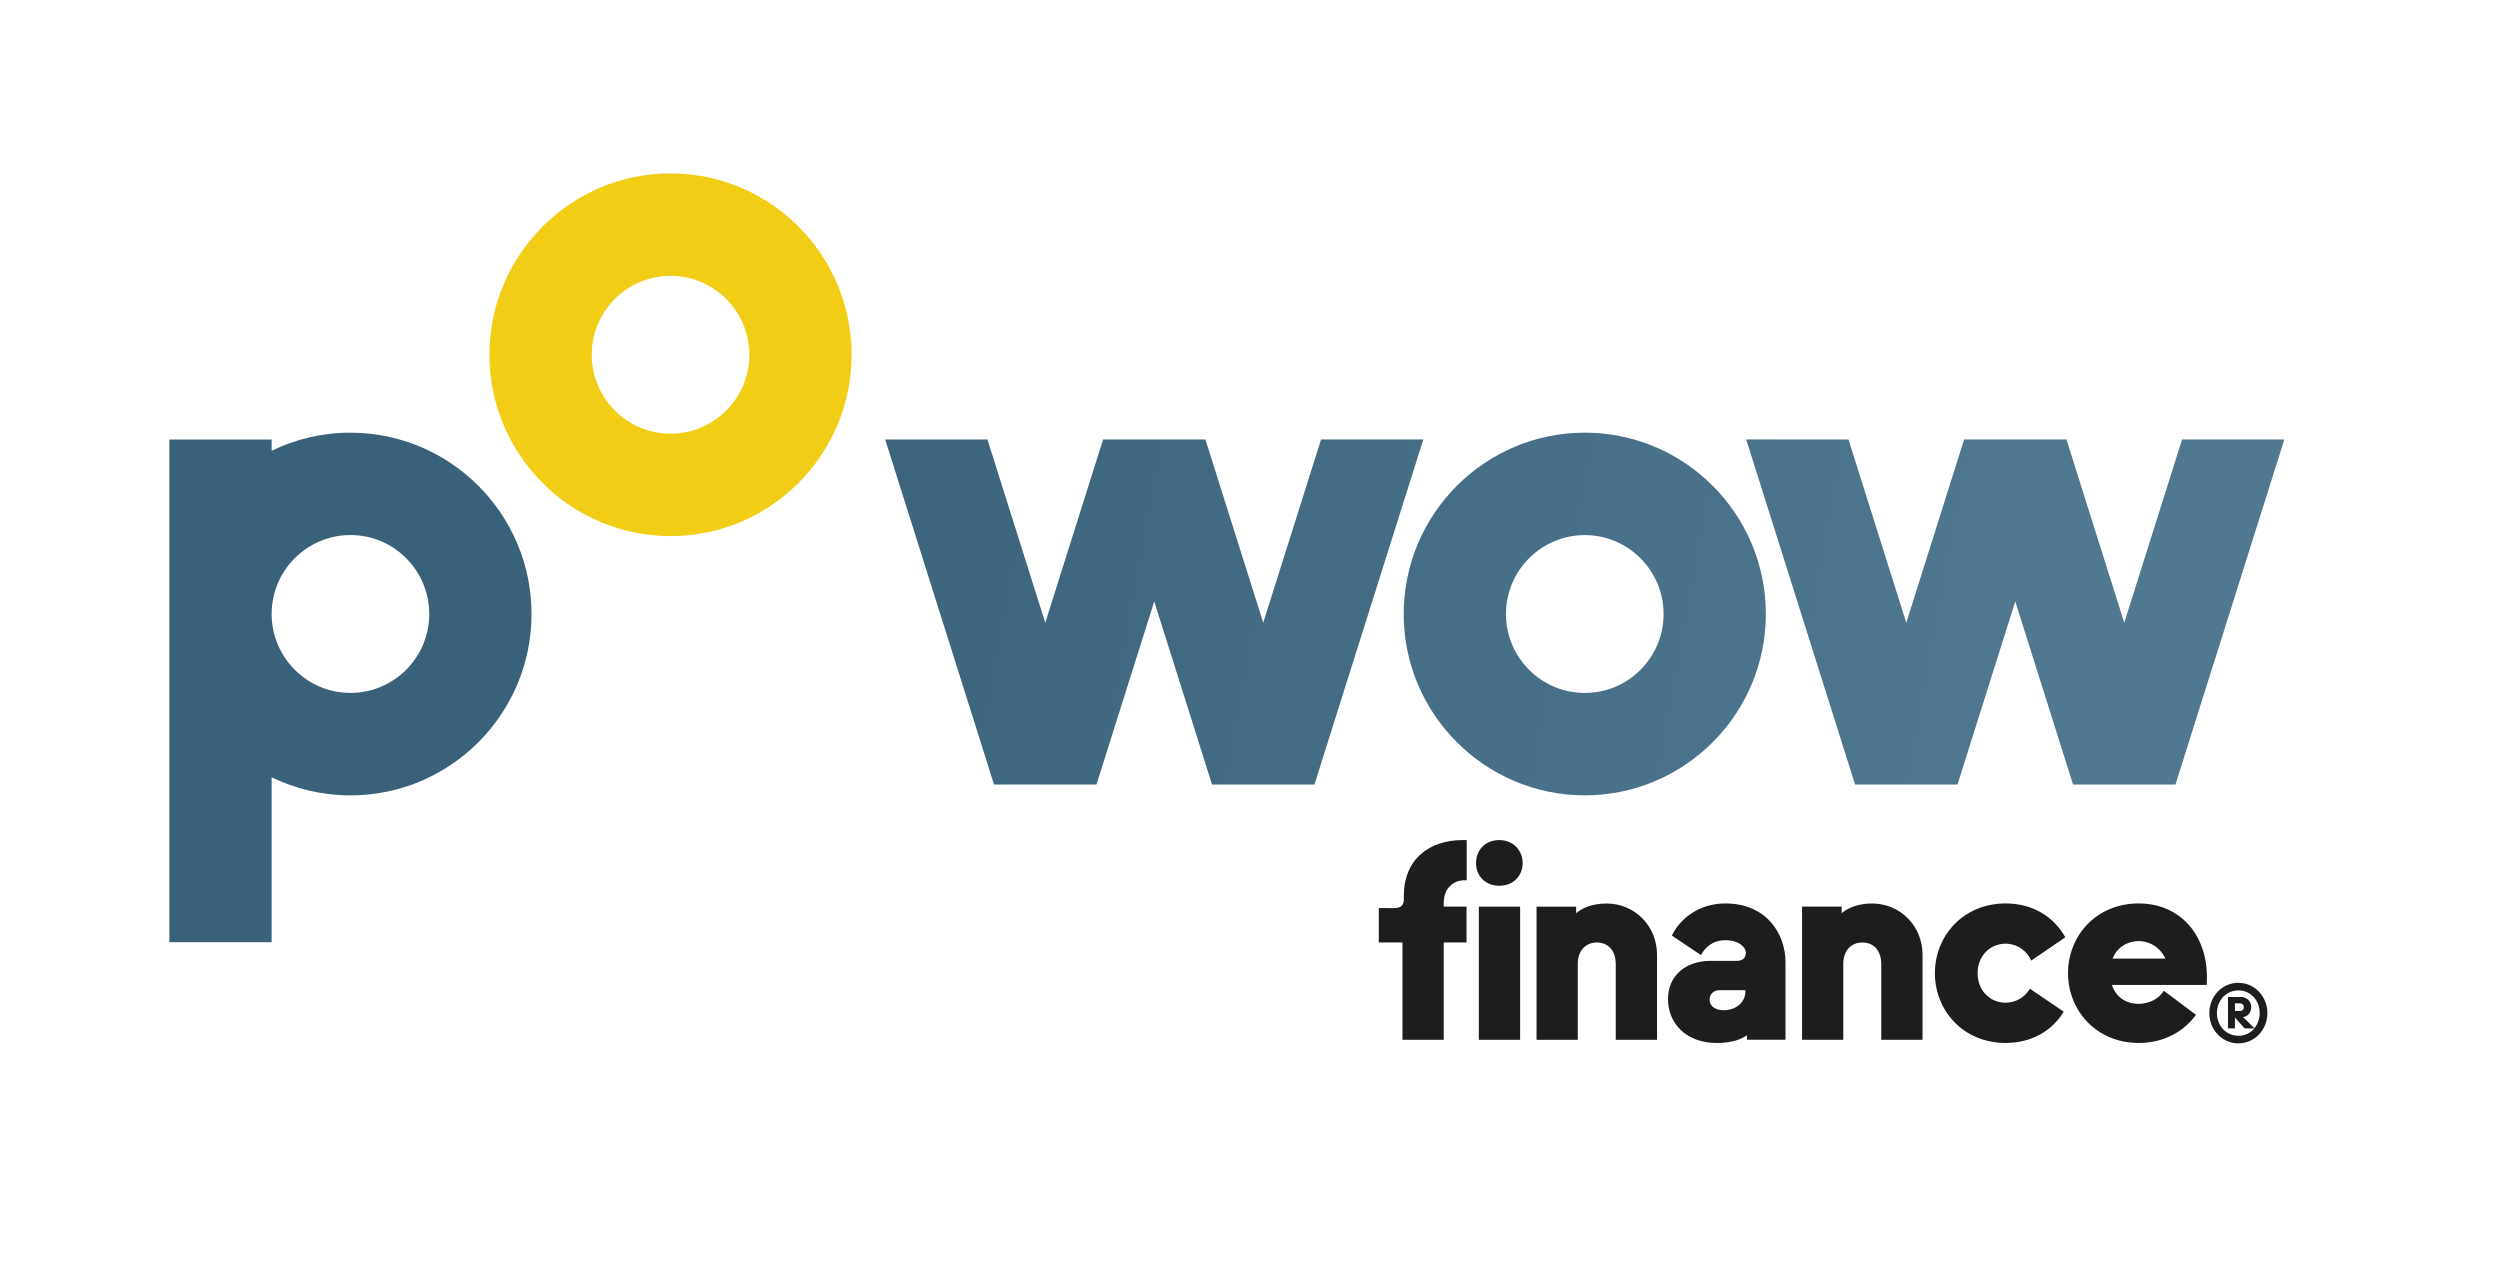 <?xml version="1.0" encoding="UTF-8"?><svg id="Layer_1" xmlns="http://www.w3.org/2000/svg" xmlns:xlink="http://www.w3.org/1999/xlink" viewBox="0 0 595.28 302.84"><defs><style>.cls-1{fill:url(#linear-gradient);}.cls-2{fill:#f1cd15;}.cls-3{fill:#1d1d1d;}.cls-4{fill:url(#linear-gradient-3);}.cls-5{fill:url(#linear-gradient-4);}.cls-6{fill:url(#linear-gradient-2);}</style><linearGradient id="linear-gradient" x1="24.96" y1="82.9" x2="545.66" y2="176.43" gradientUnits="userSpaceOnUse"><stop offset="0" stop-color="#3a617a"/><stop offset=".27" stop-color="#3a617a"/><stop offset=".9" stop-color="#517891"/><stop offset="1" stop-color="#517891"/></linearGradient><linearGradient id="linear-gradient-2" x1="22.25" y1="98.03" x2="542.94" y2="191.56" xlink:href="#linear-gradient"/><linearGradient id="linear-gradient-3" x1="28.65" y1="62.35" x2="549.35" y2="155.88" xlink:href="#linear-gradient"/><linearGradient id="linear-gradient-4" x1="12.12" y1="154.39" x2="532.82" y2="247.92" xlink:href="#linear-gradient"/></defs><g><path class="cls-1" d="M377.36,127.41c-10.35,0-18.77,8.43-18.77,18.8s8.42,18.79,18.77,18.79,18.76-8.43,18.76-18.79-8.42-18.8-18.76-18.8m0,61.97c-23.77,0-43.12-19.37-43.12-43.18s19.35-43.18,43.12-43.18,43.11,19.37,43.11,43.18-19.34,43.18-43.11,43.18"/><polygon class="cls-6" points="314.56 104.64 300.79 148.28 287.02 104.64 287.01 104.64 262.67 104.64 262.66 104.64 248.89 148.28 235.12 104.64 210.77 104.64 236.69 186.81 236.73 186.81 261.05 186.81 261.08 186.81 274.84 143.21 288.6 186.81 288.63 186.81 312.95 186.81 312.98 186.81 338.91 104.64 314.56 104.64"/><polygon class="cls-4" points="519.58 104.64 505.81 148.28 492.04 104.64 492.03 104.64 467.69 104.64 467.68 104.64 453.91 148.28 440.14 104.64 415.79 104.64 441.72 186.81 441.75 186.81 466.07 186.81 466.1 186.81 479.86 143.21 493.62 186.81 493.65 186.81 517.97 186.81 518 186.81 543.93 104.64 519.58 104.64"/><path class="cls-5" d="M83.45,164.99c-10.35,0-18.77-8.43-18.77-18.79s8.42-18.8,18.77-18.8,18.76,8.43,18.76,18.8-8.42,18.79-18.76,18.79m0-61.97c-6.72,0-13.09,1.55-18.77,4.31v-2.68h-24.35v119.7h24.35v-39.27c5.68,2.76,12.04,4.31,18.77,4.31,23.77,0,43.11-19.37,43.11-43.18s-19.34-43.18-43.11-43.18"/></g><path class="cls-2" d="M159.66,65.68c-10.35,0-18.76,8.43-18.76,18.79s8.42,18.79,18.76,18.79,18.77-8.43,18.77-18.79-8.42-18.79-18.77-18.79m0,61.97c-23.78,0-43.12-19.37-43.12-43.18s19.34-43.18,43.12-43.18,43.12,19.37,43.12,43.18-19.34,43.18-43.12,43.18"/><path class="cls-3" d="M356.98,210.91c3.33,0,5.58-2.34,5.58-5.38s-2.24-5.5-5.58-5.5-5.52,2.4-5.52,5.5,2.3,5.38,5.52,5.38"/><g><path class="cls-3" d="M533.38,240.74c.43,0,.9-.3,.9-.94,0-.6-.47-.9-.9-.9h-1.22v1.84h1.22Zm3.42,4.09c.79-.94,1.26-2.22,1.26-3.6,0-3-2.12-5.4-5.07-5.4s-5.11,2.4-5.11,5.4,2.16,5.4,5.11,5.4c1.58,0,2.91-.67,3.81-1.76h-2.34l-2.3-2.59v2.59h-1.65v-7.47h3.09c1.33,0,2.45,.94,2.45,2.4,0,1.58-1.19,2.36-1.94,2.36h-.03l2.73,2.66Zm3.09-3.6c0,4.02-3.09,7.21-6.91,7.21s-6.91-3.19-6.91-7.21,3.06-7.21,6.91-7.21,6.91,3.23,6.91,7.21"/><path class="cls-3" d="M343.77,247.59v-23.17h5.43v-8.54h-5.43v-.88c0-3.69,2.49-5.4,4.91-5.4h.56v-9.57h-.95c-7.86,0-14.02,4.44-14.02,13.33v.75c0,2.53-2.03,2.11-4.45,2.11h-1.51v8.2h5.63v23.17h9.83Z"/><path class="cls-3" d="M503.04,228.25c.85-2.32,3.08-4.1,6.22-4.17,3.01,.07,5.31,1.85,6.35,4.17h-12.58Zm6.22,20.09c5.96,0,10.68-2.67,13.63-6.7l-7.67-5.74c-1.11,1.91-3.41,3.08-5.96,3.14-3.34-.07-5.44-1.78-6.42-4.51h22.6c.79-11.41-6.03-19.41-16.18-19.41s-16.84,7.72-16.84,16.61,6.75,16.61,16.84,16.61m-31.68,0c6.29,0,11.14-3.01,13.82-7.45l-8.06-5.47c-1.11,1.91-3.14,3.28-5.77,3.35-4.06-.07-6.68-3.21-6.68-7.04s2.62-6.97,6.68-7.04c2.95,.07,5.11,1.84,6.09,4.03l8.12-5.54c-2.69-4.78-7.6-8.06-14.22-8.06-10.09,0-16.84,7.72-16.84,16.61s6.75,16.61,16.84,16.61m-38.65-.75v-18.11c0-3.14,1.9-5.06,4.52-5.06,3.14,0,4.52,2.46,4.52,5.06v18.11h9.83v-20.23c0-6.9-5.31-12.23-12.05-12.23-3.41,0-5.9,1.16-7.21,2.32v-1.57h-9.43v31.71h9.83Zm-28.5-7.04c-2.03,0-3.34-1.03-3.34-2.46s.98-2.32,2.43-2.32h6.09v.41c0,2.26-2.03,4.37-5.18,4.37m-1.64,7.79c3.6,0,5.76-.82,7.21-1.85v1.09h9.17v-18.45c0-6.63-4.39-14.01-14.35-14.01-6.16,0-10.74,3.55-12.71,7.65l6.94,4.65c.98-1.91,2.88-3.55,5.77-3.55,3.34,0,4.91,1.78,4.91,2.94,0,1.3-.79,1.98-2.1,1.98h-6.29c-6.03,0-10.15,3.62-10.15,9.09,0,5.74,4.26,10.46,11.6,10.46m-33.08-.75v-18.11c0-3.14,1.9-5.06,4.52-5.06,3.14,0,4.52,2.46,4.52,5.06v18.11h9.83v-20.23c0-6.9-5.31-12.23-12.05-12.23-3.41,0-5.9,1.16-7.21,2.32v-1.57h-9.43v31.71h9.83Z"/><rect class="cls-3" x="352.13" y="215.88" width="9.83" height="31.71"/></g></svg>
